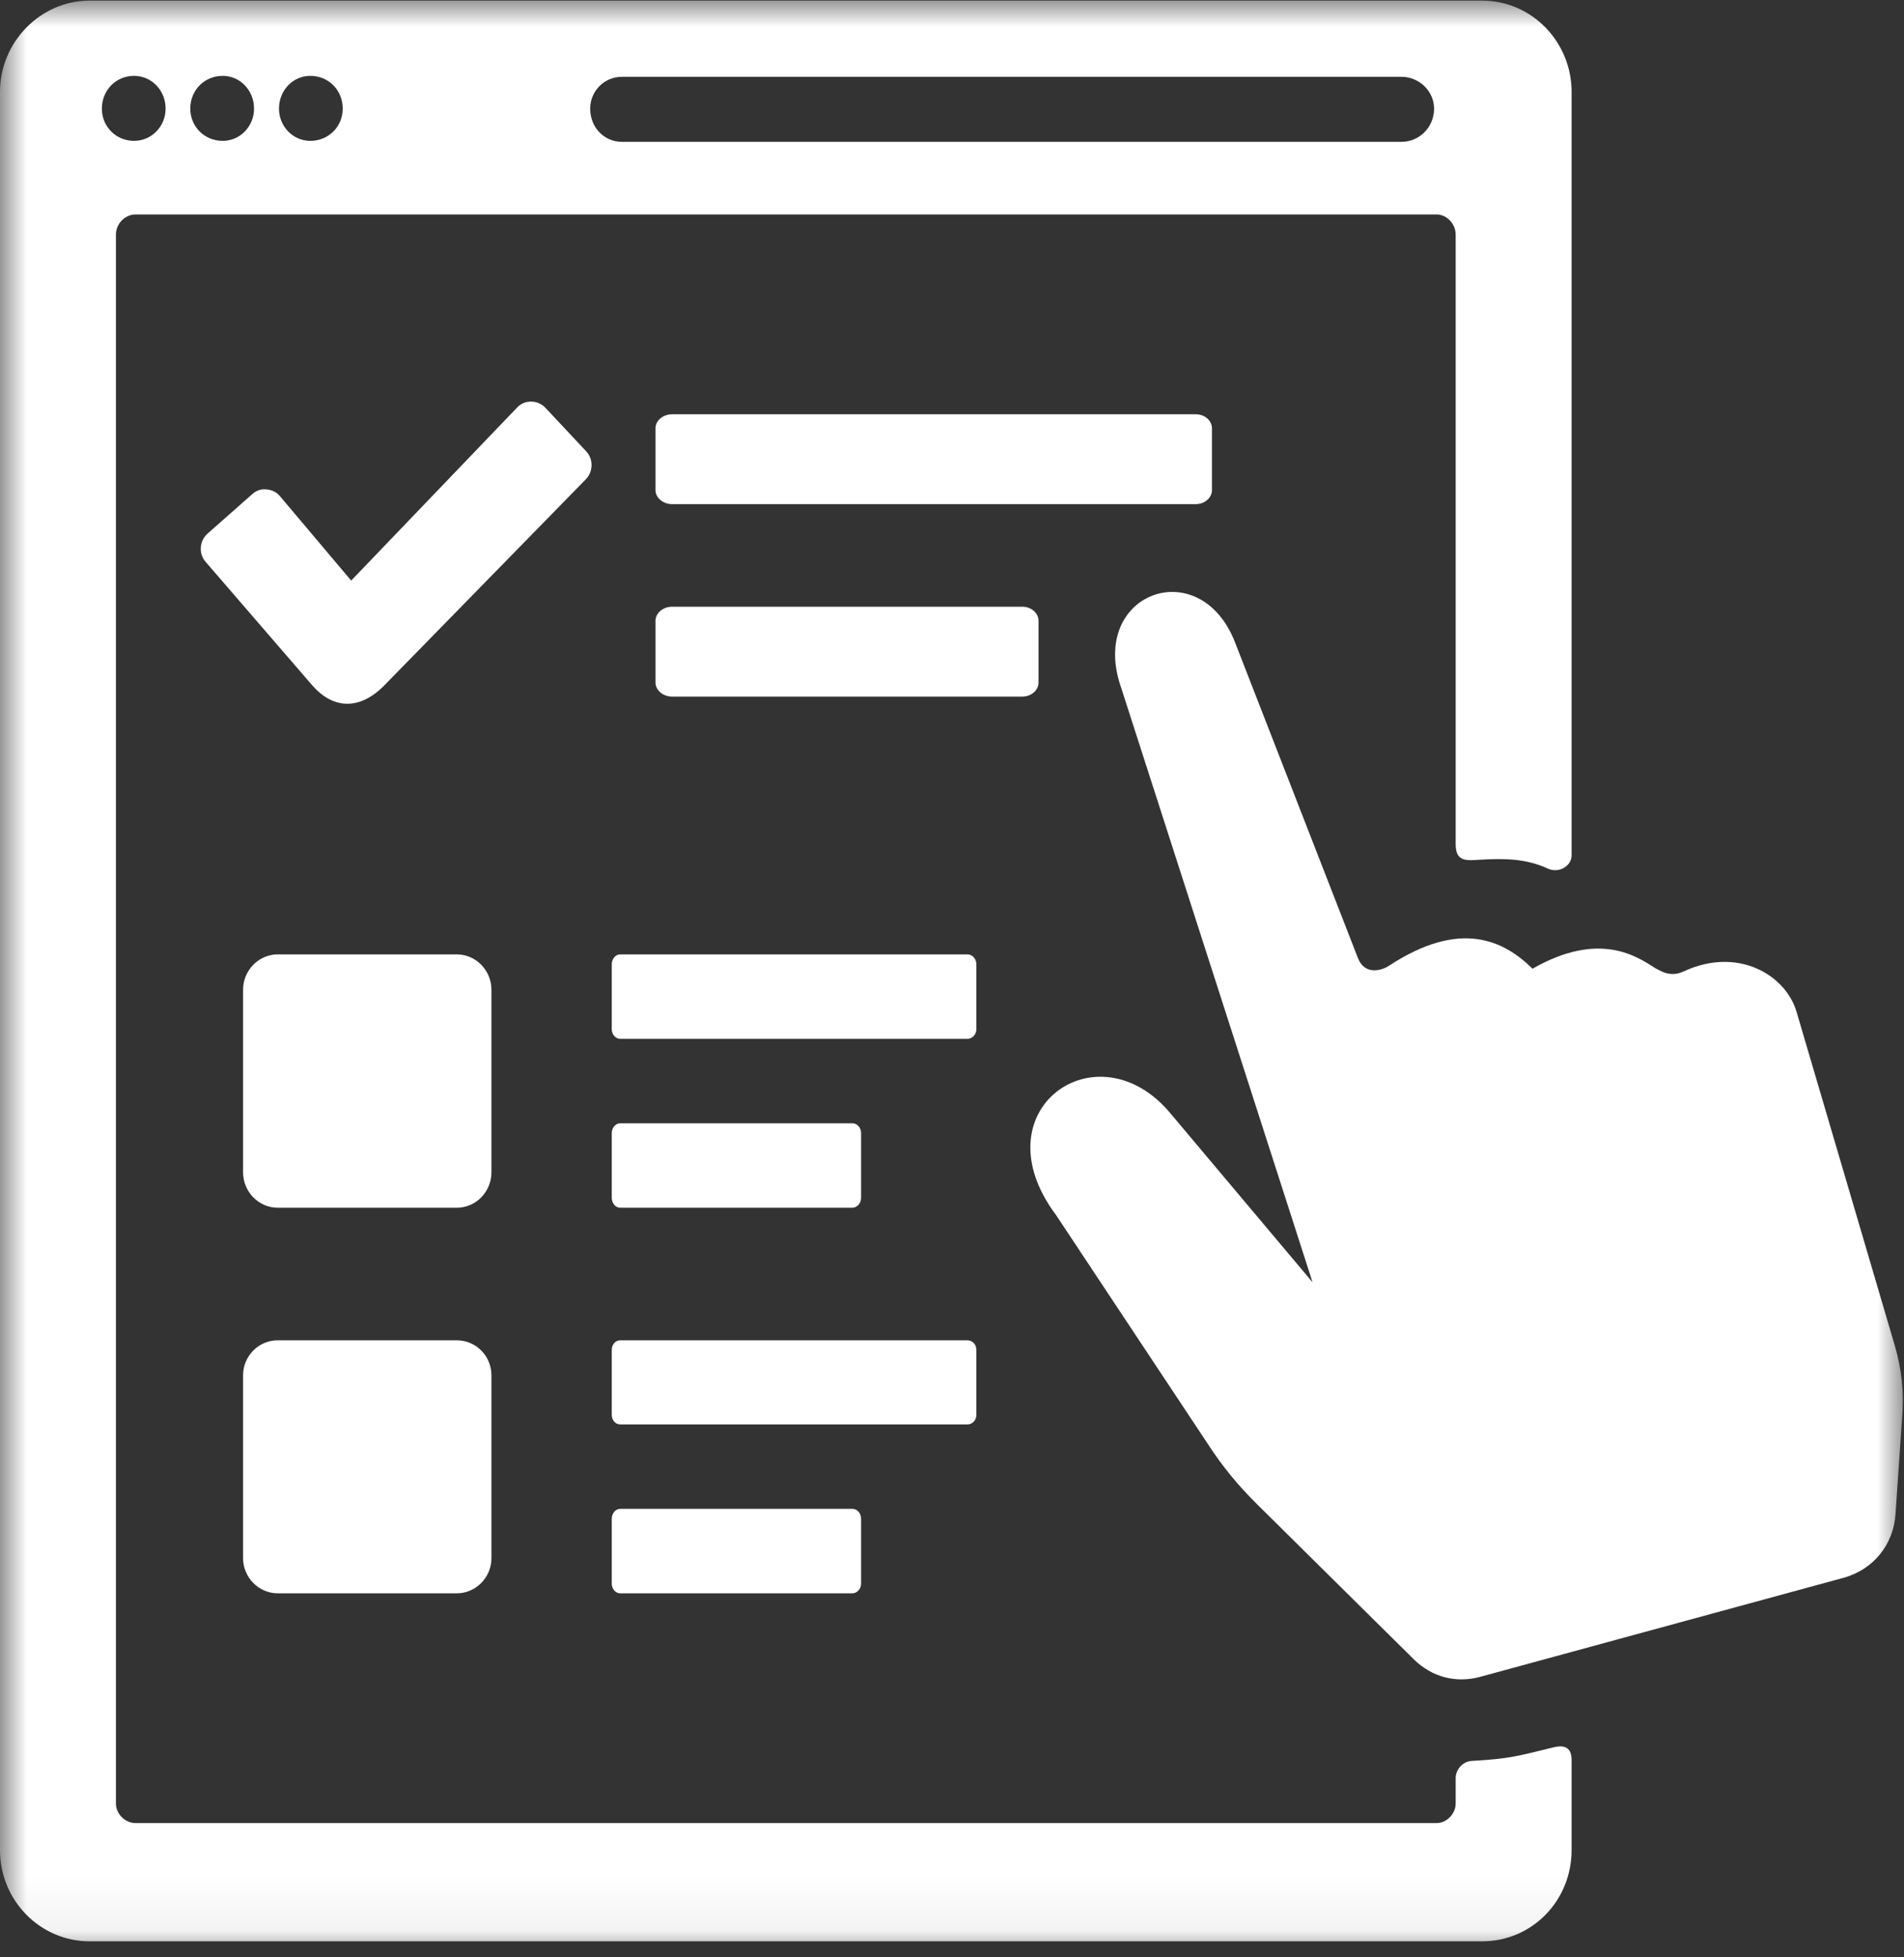 <svg width="36" height="37" viewBox="0 0 36 37" fill="none" xmlns="http://www.w3.org/2000/svg">
<rect x="0" y="0" width="36" height="37" fill="#333333" stroke="none"/>
<mask id="mask0_24_225" style="mask-type:luminance" maskUnits="userSpaceOnUse" x="0" y="0" width="36" height="37">
<path d="M0 0H36V36.938H0V0Z" fill="white"/>
</mask>
<g mask="url(#mask0_24_225)">
<path fill-rule="evenodd" clip-rule="evenodd" d="M26.259 18.258C27.617 17.366 28.439 17.782 28.976 18.312C30.24 17.589 30.949 18.077 31.304 18.306C31.369 18.33 31.564 18.493 31.841 18.36C32.857 17.89 33.761 18.427 33.968 19.125L35.823 25.426C35.959 25.89 36 26.306 35.965 26.788L35.84 28.613C35.805 29.197 35.421 29.667 34.866 29.823L27.989 31.697C27.529 31.823 27.074 31.703 26.731 31.366L23.783 28.45C23.411 28.083 23.122 27.733 22.832 27.288L19.967 22.968C18.479 20.981 20.759 19.378 22.141 21.059L24.817 24.239L21.196 12.993C20.576 11.21 22.685 10.433 23.352 12.144L25.674 18.107C25.798 18.433 26.111 18.354 26.259 18.258ZM11.726 25.336H18.295C18.384 25.336 18.461 25.414 18.461 25.517V26.745C18.461 26.848 18.384 26.926 18.295 26.926H11.726C11.638 26.926 11.567 26.848 11.567 26.745V25.517C11.567 25.414 11.638 25.336 11.726 25.336ZM11.726 28.522H16.116C16.21 28.522 16.281 28.607 16.281 28.709V29.938C16.281 30.034 16.204 30.119 16.116 30.119H11.726C11.638 30.119 11.567 30.034 11.567 29.938V28.709C11.567 28.607 11.638 28.522 11.726 28.522ZM5.252 25.336H8.637C8.997 25.336 9.292 25.631 9.292 25.998V29.456C9.292 29.817 8.997 30.119 8.637 30.119H5.252C4.891 30.119 4.596 29.817 4.596 29.456V25.998C4.596 25.631 4.891 25.336 5.252 25.336ZM11.726 18.041H18.295C18.384 18.041 18.461 18.125 18.461 18.228V19.457C18.461 19.553 18.384 19.637 18.295 19.637H11.726C11.638 19.637 11.567 19.553 11.567 19.457V18.228C11.567 18.125 11.638 18.041 11.726 18.041ZM11.726 21.234H16.116C16.21 21.234 16.281 21.318 16.281 21.42V22.643C16.281 22.746 16.204 22.83 16.116 22.83H11.726C11.638 22.83 11.567 22.746 11.567 22.643V21.42C11.567 21.318 11.638 21.234 11.726 21.234ZM12.707 7.831H22.608C22.779 7.831 22.915 7.951 22.915 8.096V9.265C22.915 9.409 22.779 9.53 22.608 9.53H12.707C12.536 9.53 12.394 9.409 12.394 9.265V8.096C12.394 7.951 12.536 7.831 12.707 7.831ZM12.707 11.469H19.329C19.5 11.469 19.636 11.59 19.636 11.734V12.903C19.636 13.047 19.5 13.168 19.329 13.168H12.707C12.536 13.168 12.394 13.047 12.394 12.903V11.734C12.394 11.59 12.536 11.469 12.707 11.469ZM5.252 18.041H8.637C8.997 18.041 9.292 18.342 9.292 18.71V22.161C9.292 22.529 8.997 22.83 8.637 22.83H5.252C4.891 22.83 4.596 22.529 4.596 22.161V18.71C4.596 18.342 4.891 18.041 5.252 18.041ZM5.293 9.379L6.64 10.975L9.783 7.698C9.93 7.548 10.173 7.56 10.314 7.71L11.082 8.53C11.224 8.68 11.218 8.921 11.071 9.066L7.248 12.975C6.776 13.439 6.28 13.397 5.89 12.939L3.887 10.62C3.751 10.463 3.769 10.222 3.928 10.084L4.767 9.343C4.844 9.271 4.939 9.24 5.039 9.252C5.139 9.259 5.228 9.301 5.293 9.379ZM1.69 0.012H28.025C28.964 0.012 29.715 0.795 29.715 1.735V16.168C29.715 16.379 29.466 16.511 29.271 16.421C28.864 16.234 28.468 16.222 27.972 16.252C27.718 16.27 27.523 16.288 27.523 15.957V4.434C27.523 4.229 27.352 4.054 27.163 4.054H2.564C2.363 4.054 2.192 4.229 2.192 4.434C2.192 14.325 2.192 24.209 2.192 34.094C2.192 34.287 2.363 34.462 2.564 34.462H27.163C27.352 34.462 27.523 34.287 27.523 34.094V33.606C27.523 33.48 27.629 33.299 27.83 33.287C28.557 33.245 28.687 33.197 29.384 33.028C29.685 32.956 29.715 33.149 29.715 33.275V34.974C29.715 35.932 28.964 36.697 28.025 36.697H1.69C0.768 36.697 0 35.932 0 34.974C0 23.896 0 12.819 0 1.735C0 0.795 0.768 0.012 1.69 0.012ZM11.756 1.452H26.501C26.832 1.452 27.115 1.723 27.115 2.054C27.115 2.41 26.832 2.681 26.501 2.681H11.756C11.425 2.681 11.159 2.41 11.159 2.054C11.159 1.723 11.425 1.452 11.756 1.452ZM5.866 1.434C6.215 1.434 6.48 1.705 6.48 2.054C6.48 2.391 6.215 2.663 5.866 2.663C5.541 2.663 5.275 2.391 5.275 2.054C5.275 1.705 5.541 1.434 5.866 1.434ZM4.212 1.434C4.537 1.434 4.803 1.705 4.803 2.054C4.803 2.391 4.537 2.663 4.212 2.663C3.863 2.663 3.598 2.391 3.598 2.054C3.598 1.705 3.863 1.434 4.212 1.434ZM2.534 1.434C2.865 1.434 3.131 1.705 3.131 2.054C3.131 2.391 2.865 2.663 2.534 2.663C2.192 2.663 1.926 2.391 1.926 2.054C1.926 1.705 2.192 1.434 2.534 1.434Z" fill="white"/>
</g>
</svg>
